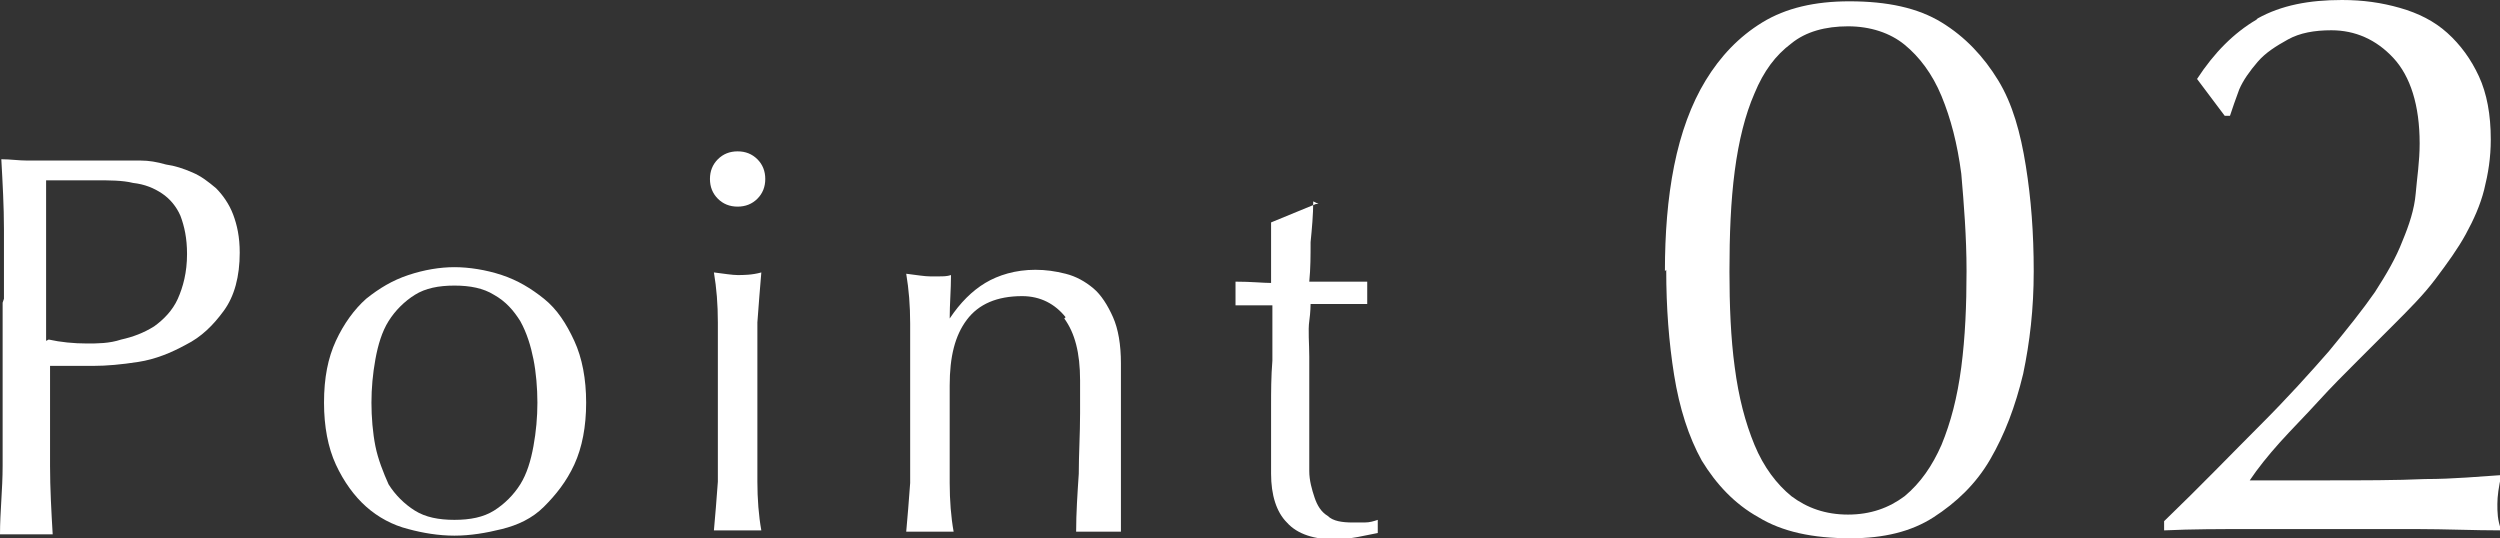 <svg width="209" height="45" viewBox="0 0 209 45" fill="none" xmlns="http://www.w3.org/2000/svg">
<rect x="0" y="0" width="209" height="45" fill="#333333" stroke="none"/>
<g clip-path="url(#clip0_1_373)">
<path d="M0.33 24.976C0.33 22.995 0.33 21.015 0.33 19.144C0.33 17.274 0.22 15.293 0.11 13.313C0.881 13.313 1.542 13.423 2.312 13.423C3.083 13.423 3.744 13.423 4.515 13.423C4.845 13.423 5.286 13.423 5.836 13.423C6.387 13.423 6.827 13.423 7.378 13.423C7.928 13.423 8.369 13.423 8.919 13.423C9.36 13.423 9.8 13.423 10.131 13.423C10.571 13.423 11.122 13.423 11.782 13.423C12.443 13.423 13.104 13.533 13.875 13.753C14.645 13.863 15.306 14.083 16.077 14.413C16.848 14.743 17.398 15.183 18.059 15.733C18.61 16.284 19.16 17.054 19.491 17.934C19.821 18.814 20.041 19.804 20.041 21.125C20.041 23.105 19.601 24.756 18.72 25.966C17.839 27.176 16.848 28.166 15.526 28.826C14.315 29.487 12.994 30.037 11.562 30.257C10.131 30.477 8.919 30.587 7.818 30.587C7.158 30.587 6.497 30.587 5.946 30.587C5.396 30.587 4.845 30.587 4.184 30.587V33.117C4.184 35.098 4.184 37.078 4.184 38.949C4.184 40.819 4.295 42.8 4.405 44.67C3.744 44.67 2.973 44.67 2.202 44.67C1.432 44.67 0.661 44.67 0 44.67C0 42.8 0.22 40.929 0.22 38.949C0.22 36.968 0.22 35.098 0.22 33.117V25.306L0.33 24.976ZM4.074 28.386C5.065 28.606 6.166 28.716 7.268 28.716C8.149 28.716 9.14 28.716 10.131 28.386C11.122 28.166 12.003 27.836 12.884 27.286C13.654 26.736 14.425 25.966 14.866 24.976C15.306 23.985 15.636 22.775 15.636 21.235C15.636 19.915 15.416 18.924 15.086 18.044C14.755 17.274 14.205 16.614 13.544 16.174C12.884 15.733 12.113 15.403 11.122 15.293C10.241 15.073 9.14 15.073 7.928 15.073H3.854V28.496L4.074 28.386Z" fill="white"/>
<path d="M27.088 33.667C27.088 31.577 27.419 29.927 28.079 28.496C28.74 27.066 29.621 25.856 30.612 24.976C31.713 24.095 32.815 23.435 34.136 22.995C35.457 22.555 36.779 22.335 37.99 22.335C39.201 22.335 40.633 22.555 41.954 22.995C43.276 23.435 44.377 24.095 45.478 24.976C46.579 25.856 47.35 27.066 48.011 28.496C48.671 29.927 49.002 31.687 49.002 33.667C49.002 35.648 48.671 37.408 48.011 38.839C47.35 40.269 46.469 41.369 45.478 42.359C44.487 43.35 43.276 43.9 41.954 44.23C40.633 44.56 39.311 44.78 37.99 44.78C36.669 44.78 35.347 44.56 34.136 44.23C32.815 43.9 31.603 43.24 30.612 42.359C29.621 41.479 28.74 40.269 28.079 38.839C27.419 37.408 27.088 35.648 27.088 33.667ZM31.053 33.667C31.053 34.878 31.163 36.198 31.383 37.298C31.603 38.398 32.044 39.499 32.484 40.489C33.035 41.369 33.806 42.139 34.687 42.69C35.567 43.24 36.669 43.46 37.99 43.46C39.311 43.46 40.413 43.24 41.294 42.69C42.174 42.139 42.945 41.369 43.496 40.489C44.046 39.609 44.377 38.509 44.597 37.298C44.817 36.088 44.927 34.878 44.927 33.667C44.927 32.457 44.817 31.137 44.597 30.037C44.377 28.936 44.046 27.836 43.496 26.846C42.945 25.966 42.285 25.196 41.294 24.645C40.413 24.095 39.311 23.875 37.99 23.875C36.669 23.875 35.567 24.095 34.687 24.645C33.806 25.196 33.035 25.966 32.484 26.846C31.934 27.726 31.603 28.826 31.383 30.037C31.163 31.247 31.053 32.457 31.053 33.667Z" fill="white"/>
<path d="M59.352 14.963C59.352 14.303 59.573 13.753 60.013 13.313C60.454 12.873 61.004 12.653 61.665 12.653C62.325 12.653 62.876 12.873 63.317 13.313C63.757 13.753 63.977 14.303 63.977 14.963C63.977 15.623 63.757 16.174 63.317 16.614C62.876 17.054 62.325 17.274 61.665 17.274C61.004 17.274 60.454 17.054 60.013 16.614C59.573 16.174 59.352 15.623 59.352 14.963ZM60.013 31.247C60.013 29.927 60.013 28.496 60.013 26.956C60.013 25.416 59.903 24.095 59.683 22.775C60.564 22.885 61.224 22.995 61.665 22.995C62.105 22.995 62.876 22.995 63.647 22.775C63.537 24.095 63.427 25.416 63.317 26.956C63.317 28.386 63.317 29.817 63.317 31.247V35.978C63.317 37.298 63.317 38.729 63.317 40.269C63.317 41.699 63.427 43.13 63.647 44.34C62.986 44.34 62.325 44.34 61.665 44.34C61.004 44.34 60.343 44.34 59.683 44.34C59.793 43.13 59.903 41.809 60.013 40.269C60.013 38.729 60.013 37.408 60.013 35.978V31.247Z" fill="white"/>
<path d="M89.084 26.516C88.203 25.416 86.992 24.756 85.45 24.756C83.358 24.756 81.816 25.416 80.825 26.736C79.834 28.056 79.394 29.817 79.394 32.237V36.088C79.394 37.408 79.394 38.839 79.394 40.379C79.394 41.809 79.504 43.24 79.724 44.45C79.063 44.45 78.403 44.45 77.742 44.45C77.081 44.45 76.421 44.45 75.76 44.45C75.87 43.24 75.98 41.919 76.09 40.379C76.09 38.839 76.09 37.519 76.09 36.088V31.357C76.09 30.037 76.09 28.607 76.09 27.066C76.09 25.526 75.98 24.206 75.76 22.885C76.641 22.995 77.301 23.105 77.742 23.105C77.962 23.105 78.292 23.105 78.513 23.105C78.843 23.105 79.173 23.105 79.504 22.995C79.504 24.206 79.394 25.416 79.394 26.626C80.275 25.306 81.266 24.316 82.367 23.655C83.468 22.995 84.899 22.555 86.551 22.555C87.432 22.555 88.203 22.665 89.084 22.885C89.965 23.105 90.736 23.545 91.396 24.096C92.057 24.646 92.608 25.526 93.048 26.516C93.488 27.506 93.709 28.827 93.709 30.367C93.709 31.687 93.709 33.008 93.709 34.328C93.709 35.648 93.709 37.188 93.709 38.729V41.699C93.709 41.699 93.709 42.69 93.709 43.13C93.709 43.57 93.709 44.01 93.709 44.45C93.158 44.45 92.497 44.45 91.837 44.45C91.176 44.45 90.625 44.45 89.965 44.45C89.965 42.91 90.075 41.259 90.185 39.609C90.185 37.959 90.295 36.308 90.295 34.548V31.797C90.295 29.487 89.855 27.836 88.974 26.626L89.084 26.516Z" fill="white"/>
<path d="M109.786 16.834C109.786 17.934 109.675 19.145 109.565 20.245C109.565 21.345 109.565 22.445 109.455 23.546C109.786 23.546 110.446 23.546 111.327 23.546C112.208 23.546 113.199 23.546 114.3 23.546C114.3 23.546 114.3 23.765 114.3 23.986V24.976C114.3 24.976 114.3 25.306 114.3 25.416C113.86 25.416 113.529 25.416 113.089 25.416C112.649 25.416 112.208 25.416 111.768 25.416H109.565C109.565 25.416 109.565 26.076 109.455 26.846C109.345 27.616 109.455 28.717 109.455 29.817C109.455 31.027 109.455 32.127 109.455 33.448C109.455 34.768 109.455 35.868 109.455 36.858C109.455 37.739 109.455 38.509 109.455 39.389C109.455 40.159 109.675 40.929 109.896 41.59C110.116 42.25 110.446 42.8 110.997 43.13C111.437 43.57 112.208 43.68 113.089 43.68C113.309 43.68 113.64 43.68 114.08 43.68C114.521 43.68 114.851 43.57 115.181 43.46V44.56C115.181 44.56 114.08 44.78 113.529 44.89C112.869 45 112.318 45.11 111.768 45.11C109.896 45.11 108.464 44.67 107.583 43.68C106.702 42.8 106.262 41.369 106.262 39.609C106.262 38.839 106.262 37.959 106.262 36.968C106.262 35.978 106.262 34.988 106.262 33.888C106.262 32.788 106.262 31.467 106.372 30.147C106.372 28.827 106.372 27.286 106.372 25.526H104.94C104.94 25.526 104.39 25.526 104.17 25.526C103.949 25.526 103.619 25.526 103.289 25.526C103.289 25.306 103.289 25.196 103.289 24.976C103.289 24.756 103.289 24.646 103.289 24.426C103.289 24.316 103.289 24.096 103.289 23.986C103.289 23.876 103.289 23.655 103.289 23.546C104.61 23.546 105.601 23.655 106.262 23.655C106.262 23.105 106.262 22.335 106.262 21.345C106.262 20.465 106.262 19.475 106.262 18.594L110.006 17.054H110.226L109.786 16.834Z" fill="white"/>
<path d="M139.187 22.665C139.187 19.584 139.407 16.613 139.957 13.863C140.508 11.112 141.389 8.692 142.6 6.711C143.811 4.731 145.353 3.081 147.335 1.87C149.317 0.66 151.74 0.11 154.603 0.11C157.796 0.11 160.329 0.66 162.311 1.87C164.293 3.081 165.835 4.731 167.046 6.711C168.257 8.692 168.918 11.112 169.358 13.863C169.799 16.613 170.019 19.474 170.019 22.665C170.019 25.856 169.689 28.606 169.138 31.247C168.477 33.997 167.596 36.308 166.385 38.398C165.174 40.489 163.522 42.029 161.65 43.239C159.778 44.45 157.466 45 154.713 45C151.52 45 148.987 44.45 147.005 43.239C145.023 42.139 143.481 40.489 142.27 38.508C141.169 36.528 140.398 34.107 139.957 31.357C139.517 28.606 139.297 25.746 139.297 22.555L139.187 22.665ZM144.582 22.665C144.582 25.526 144.692 28.276 145.023 30.697C145.353 33.227 145.904 35.318 146.674 37.188C147.445 39.059 148.546 40.489 149.758 41.479C151.079 42.469 152.621 43.019 154.493 43.019C156.365 43.019 157.906 42.469 159.228 41.479C160.549 40.379 161.54 38.949 162.311 37.188C163.082 35.318 163.632 33.227 163.963 30.697C164.293 28.166 164.403 25.526 164.403 22.665C164.403 19.804 164.183 17.054 163.963 14.523C163.632 11.992 163.082 9.902 162.311 8.032C161.54 6.161 160.439 4.731 159.228 3.741C158.016 2.75 156.365 2.2 154.493 2.2C152.621 2.2 150.969 2.64 149.758 3.631C148.436 4.621 147.445 5.941 146.674 7.812C145.904 9.572 145.353 11.773 145.023 14.303C144.692 16.834 144.582 19.584 144.582 22.775V22.665Z" fill="white"/>
<path d="M188.739 1.54C190.721 0.44 193.033 0 195.786 0C197.548 0 199.09 0.22 200.631 0.66C202.173 1.1 203.494 1.76 204.595 2.751C205.696 3.741 206.577 4.951 207.238 6.381C207.899 7.812 208.229 9.572 208.229 11.663C208.229 13.203 208.009 14.523 207.679 15.844C207.348 17.164 206.798 18.374 206.137 19.584C205.476 20.795 204.595 22.005 203.604 23.325C202.613 24.645 201.402 25.856 199.97 27.286C199.09 28.166 198.209 29.047 197.107 30.147C196.006 31.247 194.905 32.347 193.804 33.557C192.703 34.768 191.602 35.868 190.611 36.968C189.62 38.069 188.739 39.169 188.078 40.159H194.355C197.548 40.159 200.301 40.159 202.723 40.049C205.146 40.049 207.348 39.829 209.11 39.719C208.89 40.709 208.78 41.479 208.78 42.139C208.78 42.8 208.78 43.46 209.11 44.34C206.798 44.34 204.375 44.23 202.063 44.23H187.968C185.655 44.23 183.233 44.23 180.92 44.34V43.57C184.004 40.599 186.646 37.848 188.959 35.538C191.271 33.227 193.143 31.137 194.685 29.377C196.227 27.506 197.548 25.856 198.539 24.425C199.53 22.885 200.301 21.565 200.851 20.134C201.402 18.814 201.842 17.494 201.953 16.174C202.063 14.853 202.283 13.533 202.283 11.993C202.283 8.802 201.512 6.381 200.081 4.841C198.649 3.301 196.887 2.531 194.905 2.531C193.474 2.531 192.262 2.751 191.271 3.301C190.28 3.851 189.399 4.401 188.739 5.171C188.078 5.941 187.527 6.711 187.197 7.482C186.867 8.362 186.646 9.022 186.426 9.682H185.986L183.673 6.601C185.105 4.401 186.757 2.751 188.629 1.65L188.739 1.54Z" fill="white"/>
</g>
<defs>
<clipPath id="clip0_1_373">
<rect width="209" height="45" fill="white"/>
</clipPath>
</defs>
</svg>
